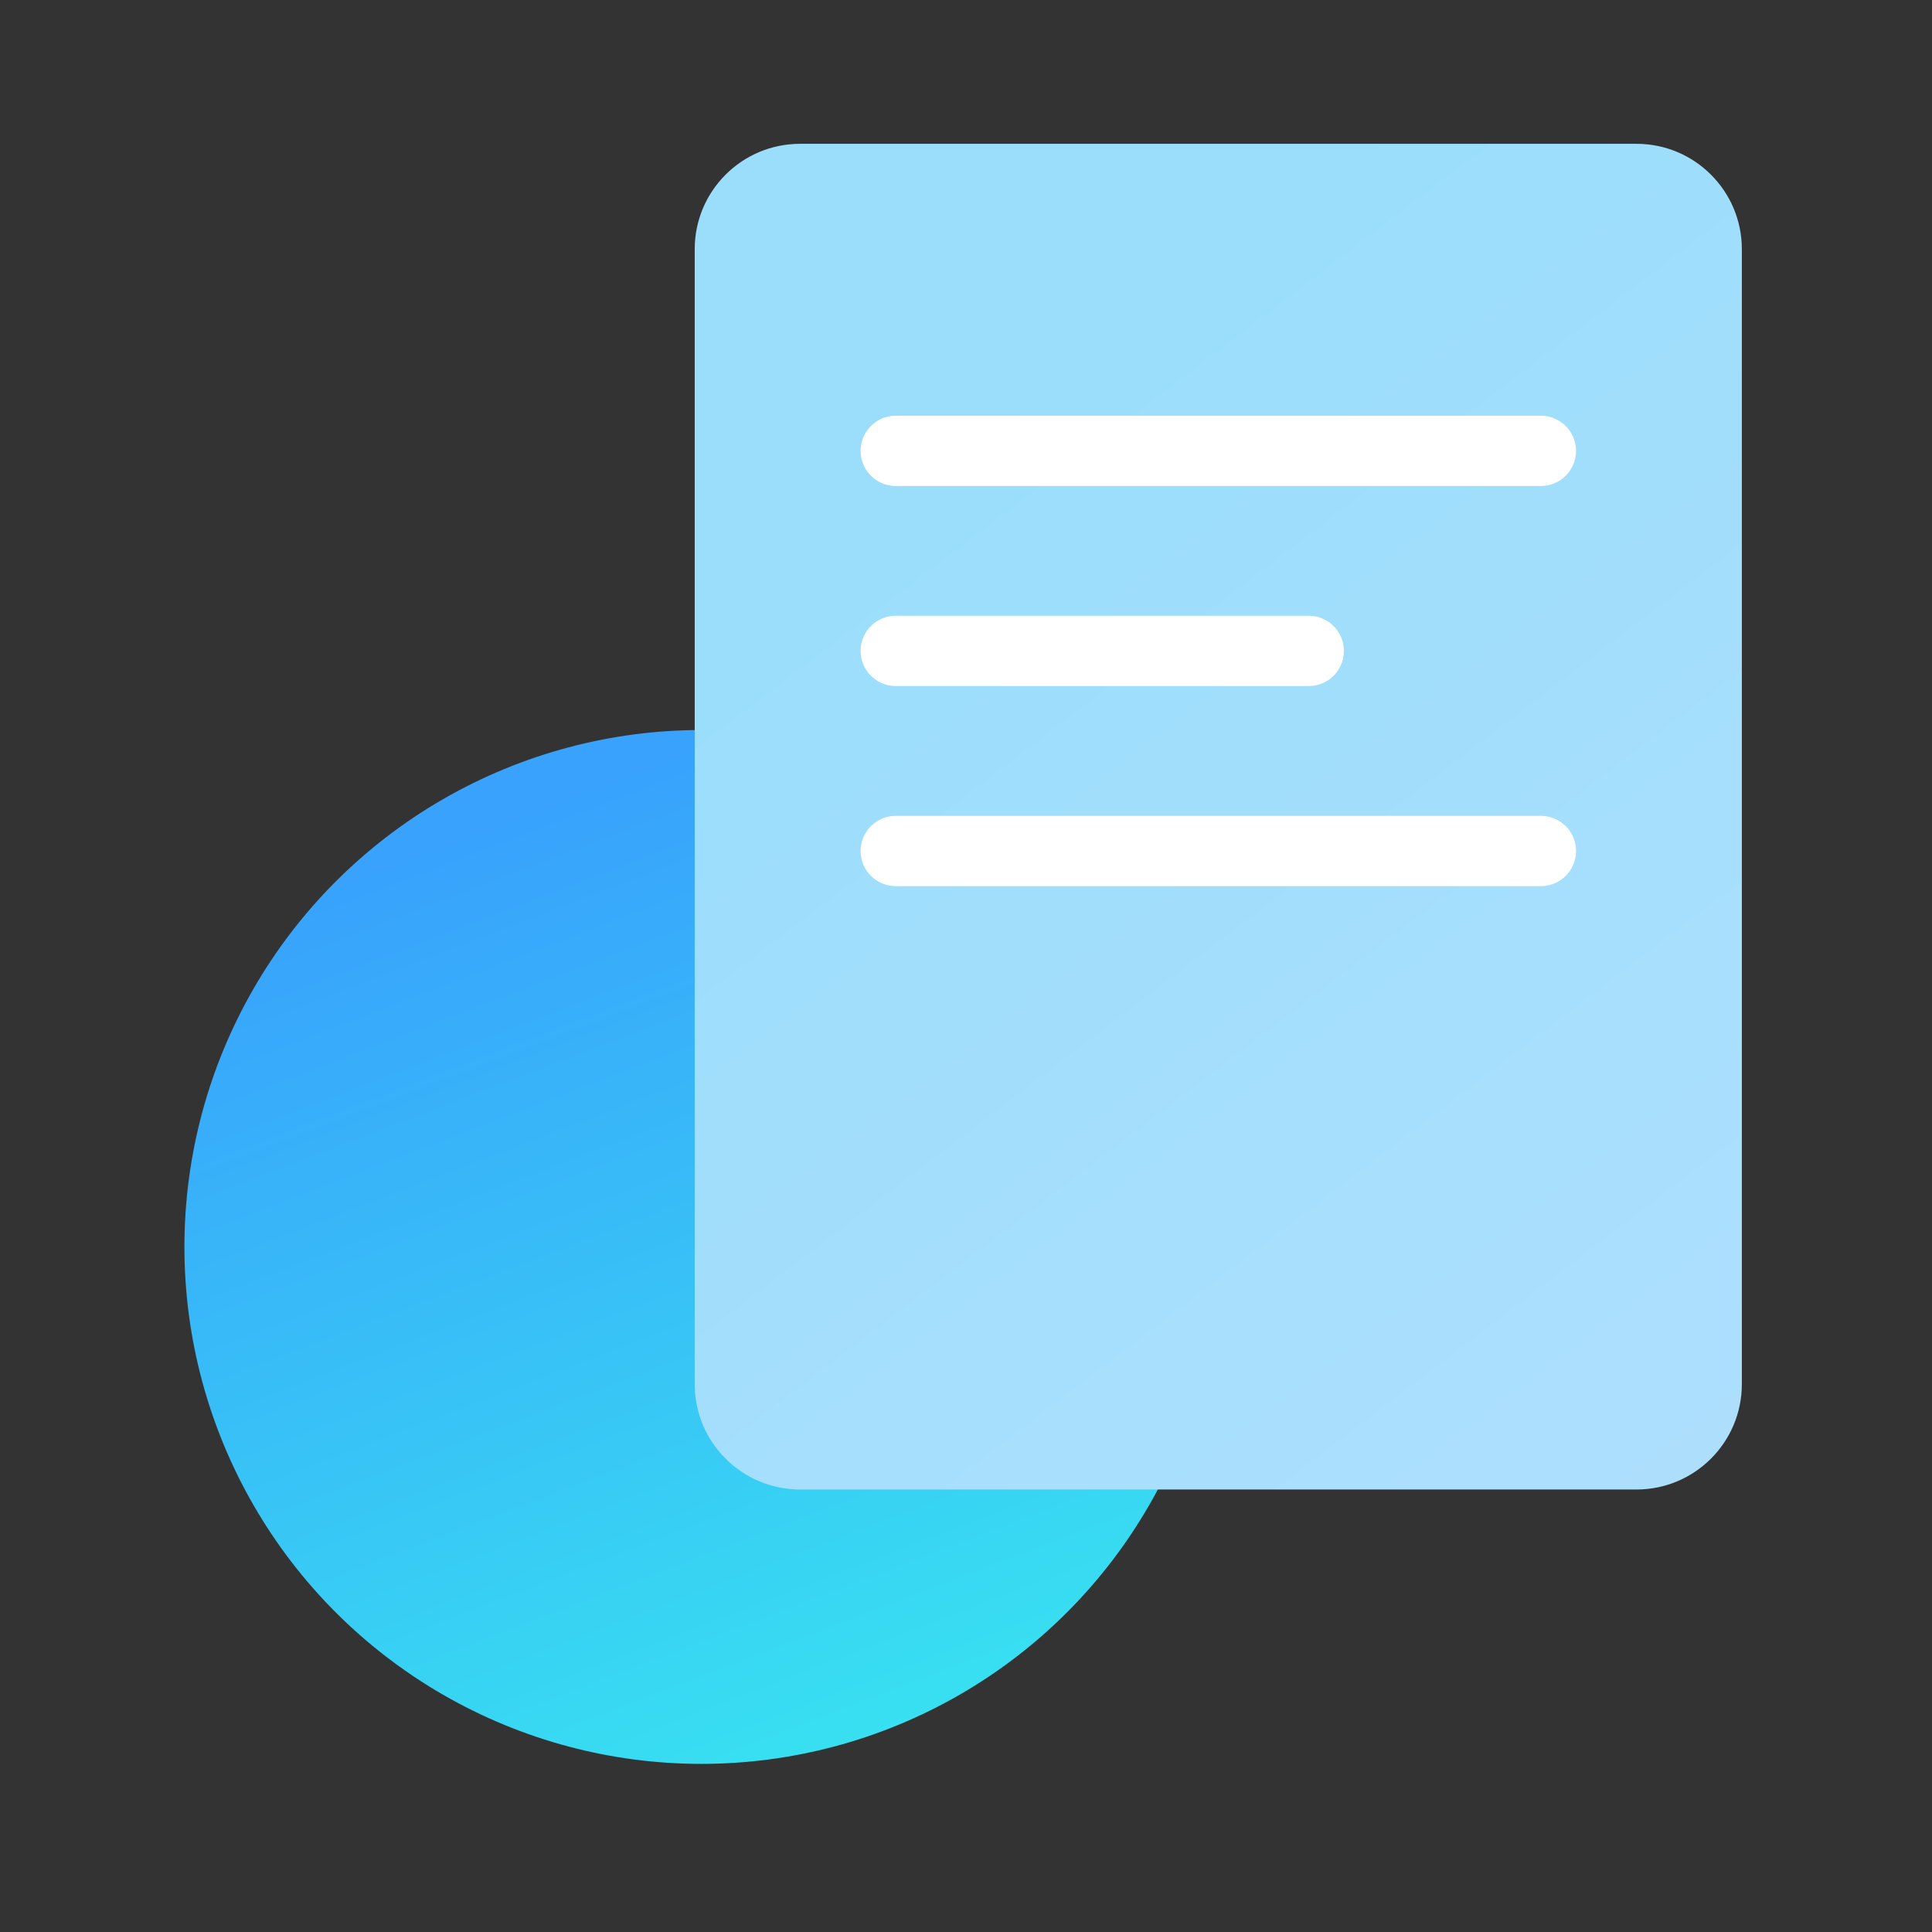 <svg width="55" height="55" viewBox="0 0 55 55" fill="none" xmlns="http://www.w3.org/2000/svg">
<rect x="0" y="0" width="55" height="55" fill="#333333" stroke="none"/>
<circle cx="19.966" cy="35.498" r="14.716" fill="url(#paint0_linear_69_2254)"/>
<path d="M49.587 7.094C49.587 5.437 48.243 4.094 46.587 4.094H22.777C21.12 4.094 19.777 5.437 19.777 7.094V39.403C19.777 41.06 21.12 42.403 22.777 42.403H46.587C48.243 42.403 49.587 41.06 49.587 39.403V7.094Z" fill="url(#paint1_linear_69_2254)"/>
<path d="M25.5 18.53H37.257" stroke="white" stroke-width="2" stroke-linecap="round"/>
<path d="M25.5 24.226H43.866" stroke="white" stroke-width="2" stroke-linecap="round"/>
<path d="M25.5 12.835H43.866" stroke="white" stroke-width="2" stroke-linecap="round"/>
<defs>
<linearGradient id="paint0_linear_69_2254" x1="15.98" y1="22.631" x2="26.899" y2="51.187" gradientUnits="userSpaceOnUse">
<stop stop-color="#38A2FC"/>
<stop offset="1" stop-color="#38E5F0"/>
</linearGradient>
<linearGradient id="paint1_linear_69_2254" x1="26.946" y1="12.255" x2="50.113" y2="42.7" gradientUnits="userSpaceOnUse">
<stop stop-color="#9ADEFC"/>
<stop offset="1" stop-color="#AEDFFD"/>
</linearGradient>
</defs>
</svg>
